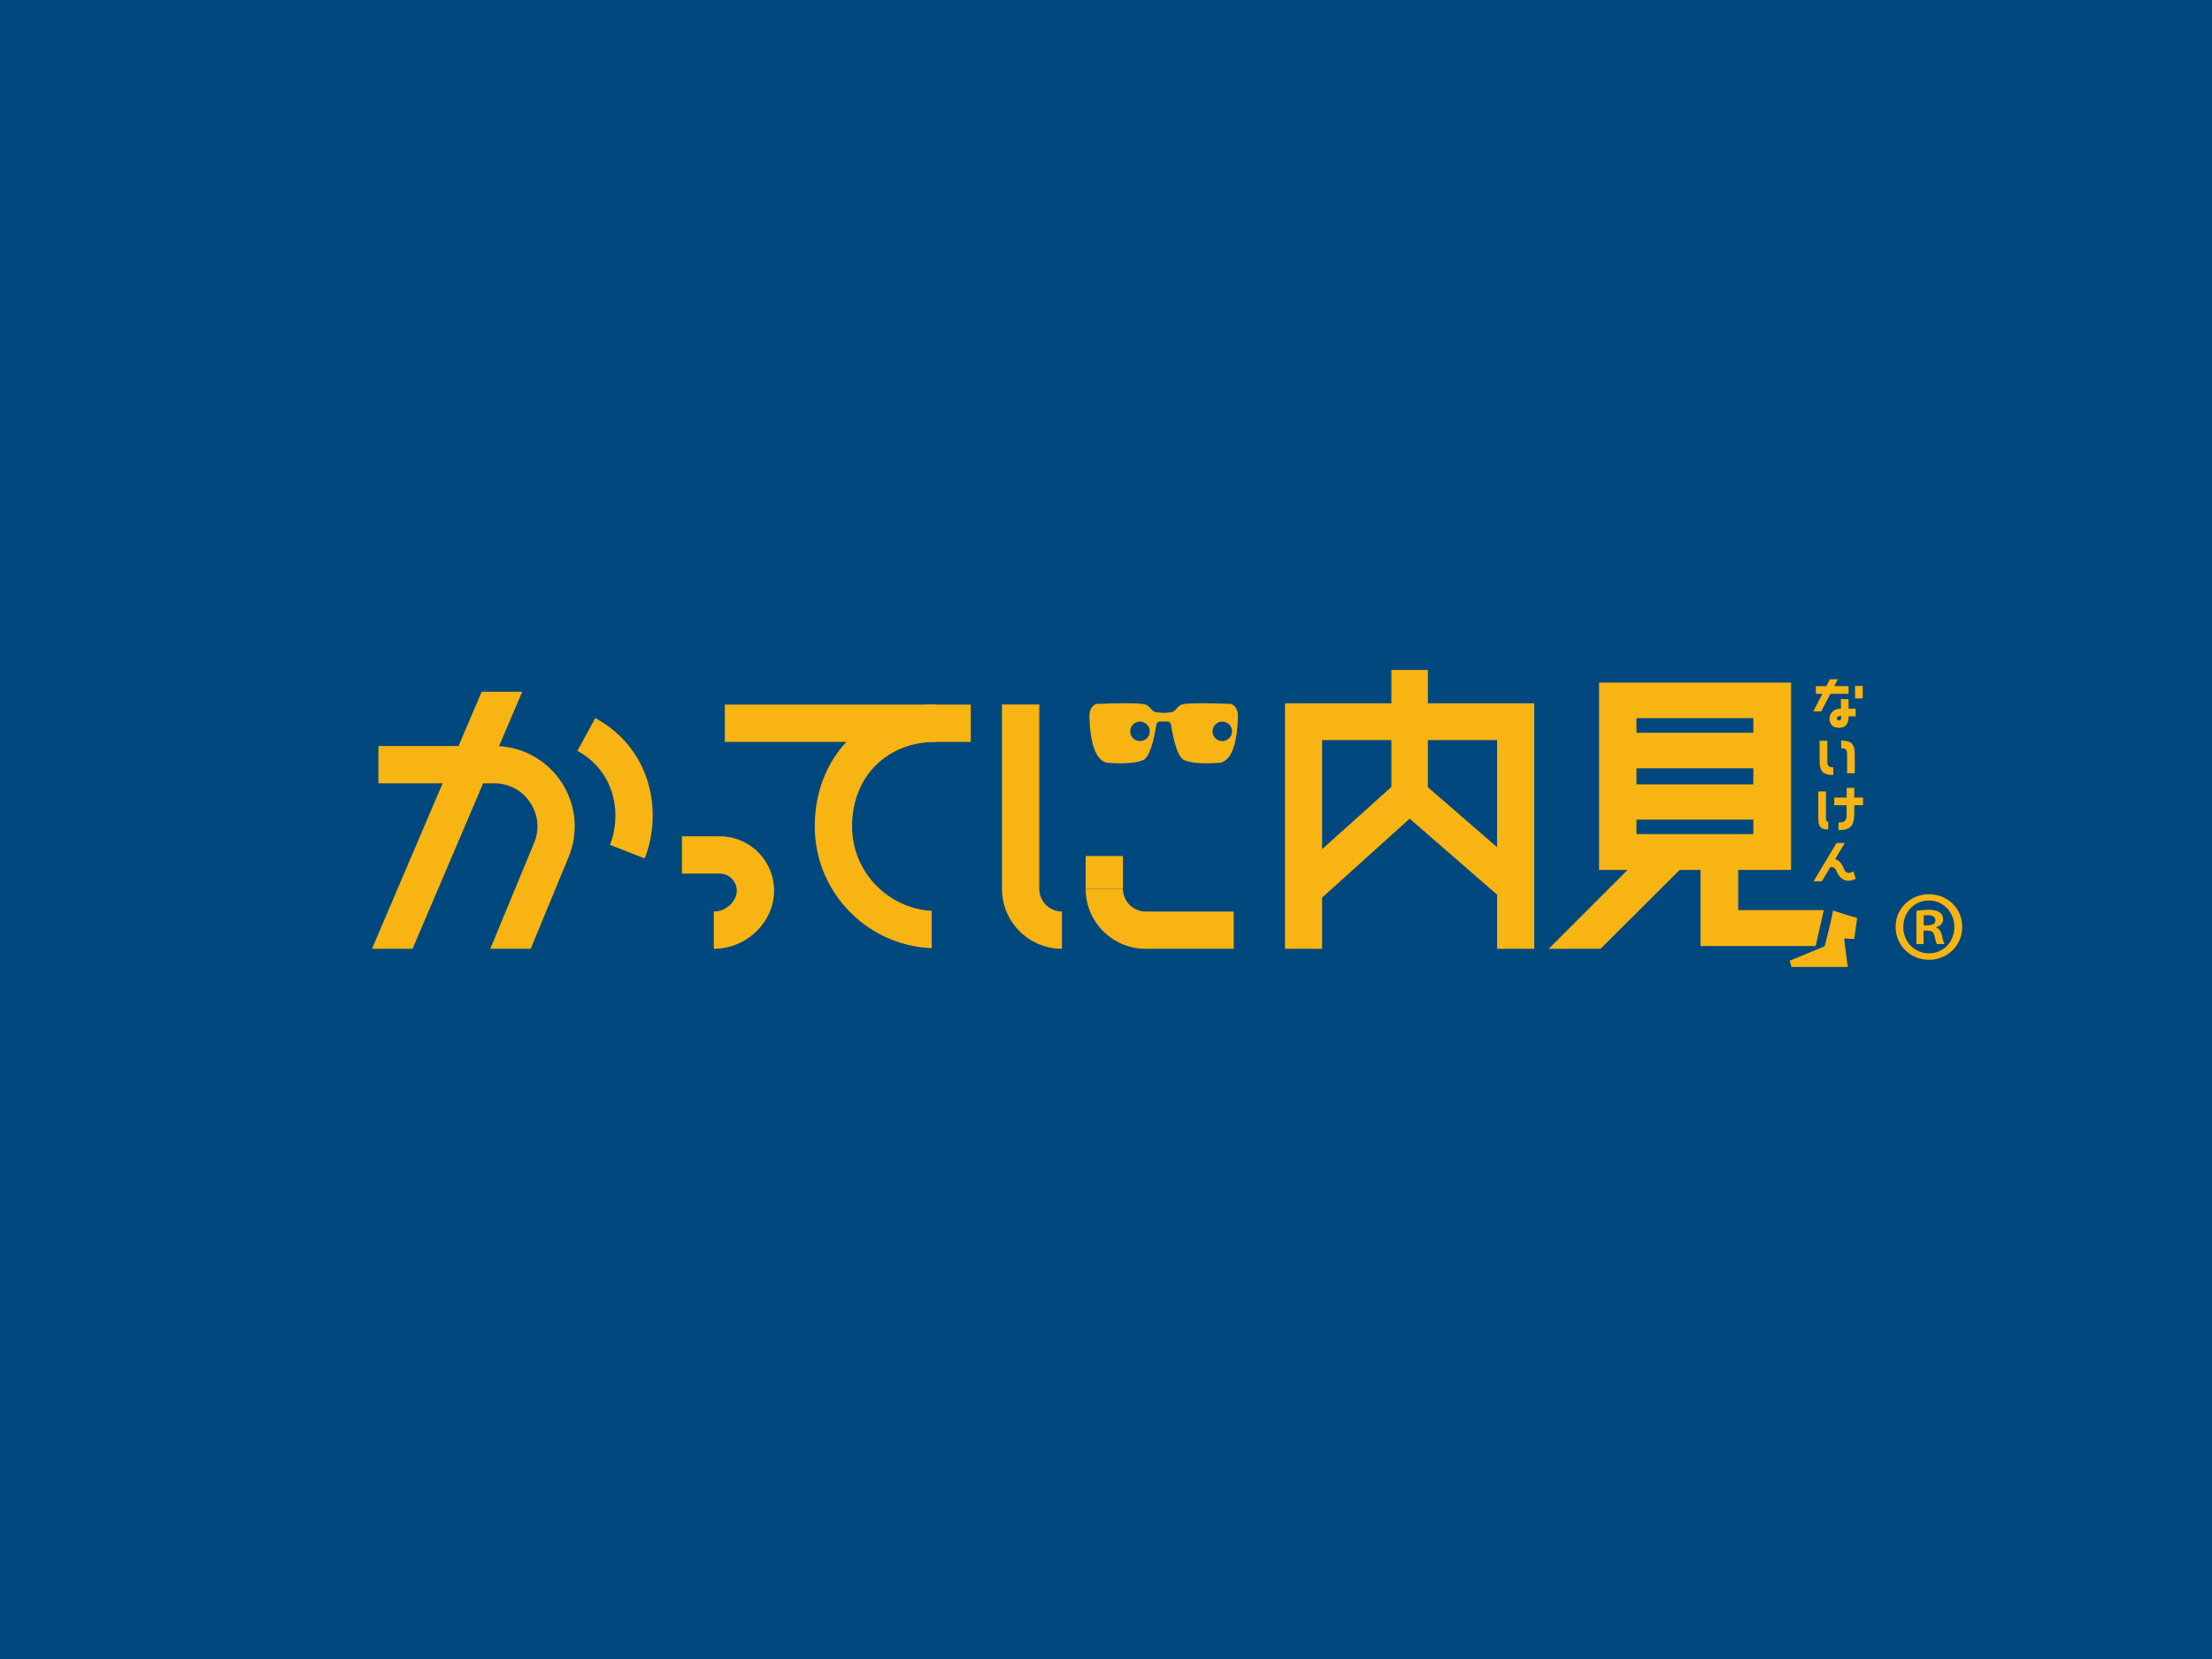 <svg xmlns="http://www.w3.org/2000/svg" width="320" height="240" viewBox="0 0 320 240"><path fill="#00487d" d="M0 0h320v240H0z"/><path d="M103.261 137.259v-5.398a3.421 3.421 0 003.084-1.957c.522-1.109.069-2.031-.149-2.376-.219-.345-.86-1.147-2.086-1.147h-5.462v-5.398h5.462a7.83 7.83 0 016.644 3.653 7.832 7.832 0 01.476 7.566 8.842 8.842 0 01-7.968 5.057zm75.218-5.397h-12.751a3.278 3.278 0 01-3.274-3.274h-5.398c0 4.781 3.89 8.671 8.671 8.671h12.751v-5.398zm-.9-30.04s-5.019-.223-6.412.056c-.912.182-.973.995-1.67 1.134a7.485 7.485 0 01-1.153.114 7.485 7.485 0 01-1.153-.114c-.697-.139-.758-.952-1.67-1.134-1.394-.279-6.413-.056-6.413-.056-.941-.122-1.524.716-1.505 1.783.047 2.587.513 6.762 2.916 6.762 0 0 3.329.293 4.889-.424 1.074-.494 1.687-3.893 1.875-5.12a.52.52 0 01.518-.441h1.085c.259 0 .478.185.518.441.188 1.227.801 4.626 1.875 5.12 1.56.717 4.889.424 4.889.424 2.403 0 2.869-4.175 2.916-6.762.019-1.067-.564-1.905-1.505-1.783zm-12.66 5.386a1.408 1.408 0 110-2.816 1.408 1.408 0 010 2.816zm11.906 0a1.408 1.408 0 110-2.816 1.408 1.408 0 010 2.816zm29.737-10.298h-5.281v4.831h-15.387v35.519h5.37v-7.409l12.669-11.42 12.647 11v7.828h5.37V101.74h-15.387v-4.831zm-15.298 25.936v-15.78h10.017v6.781l-10.017 8.999zm25.315-.289l-10.017-8.676v-6.815h10.017v15.491zm34.88 9.108v-5.812h7.649V98.75h-27.78v27.103h4.126l-11.406 11.406h7.491l11.451-11.406h3.009v11.004h16.67l1.168-5.192H251.46zm2.189-13.096v2.093h-16.906v-2.093h16.906zm0-7.426v2.323h-16.906v-2.323h16.906zm0-7.246v2.1h-16.906v-2.1h16.906z" fill="#f7b413"/><path d="M265.184 131.712c-.338 1.834-1.221 5.187-1.221 5.187l-5.048 2.075.243.909h8.145l-.523-4.119 1.463.072.423-3.043c-1.16-.334-2.32-.668-3.481-1.081zm2.242-30.572h-1.11v1.38c-1.213 0-1.655.822-1.655 1.47 0 .617.36 1.295 1.377 1.295 1.274 0 1.387-1.048 1.387-1.655h1.028v-1.11h-1.028v-1.38zm-1.387 3.075c-.226 0-.308-.154-.308-.288 0-.236.195-.349.637-.349 0 .39-.02.637-.329.637zm1.387-3.846v-1.11h-2.065l.511-.991h-1.153l-.512.991h-1.514v1.11h.942l-1.314 2.545h1.153l1.314-2.545h2.638zm.937-1.145h1.11v1.809h-1.11zm-2.005 7.916v1.11c.771 0 .853.205.853 1.171v2.441h1.11v-2.595c0-1.541-.36-2.127-1.963-2.127zm-2.011 2.672v-2.648h-1.11v2.813c0 1.532.36 2.128 1.973 2.128v-1.11c-.781 0-.863-.216-.863-1.182zm3.904 4.171h-1.11v1.393h-1.788v1.11h1.788v1.309c0 .853-.175 1.182-1.172 1.182v1.11c1.727 0 2.282-.596 2.282-2.518v-1.082h1.264v-1.11h-1.264v-1.393zm-4.1 3.72v-3.208h-1.11v3.372c0 1.531.082 2.117 1.439 2.117v-1.11c-.329 0-.329-.206-.329-1.172zm3.995 8.37c-.863.421-1.192.175-1.48-.576-.26-.677-.711-1.062-1.187-1.217l1.387-2.316-.02-.012h-1.167l-3.318 5.543h1.195l1.229-2.053c.334-.042.695.071.885.539.576 1.408 1.542 1.737 2.785 1.161l-.308-1.069zm-111.09-2.237h5.398v4.752h-5.398zm-6.704 4.752v-26.671h-5.398v26.671c0 4.781 3.89 8.671 8.671 8.671v-5.398a3.277 3.277 0 01-3.274-3.274zm-45.496-26.66h35.584v5.398h-35.584z" fill="#f7b413"/><path d="M134.781 131.764c-6.412-.376-11.513-5.709-11.513-12.213 0-7.204 5.032-12.236 12.236-12.236v-5.398c-10.218 0-17.633 7.416-17.633 17.633 0 9.481 7.522 17.234 16.911 17.615v-5.402zm-48.664-27.882l-2.587 4.737c5.42 2.96 6.472 9.084 4.711 13.603l5.029 1.961c2.618-6.716 1.002-15.846-7.152-20.301zm-13.926 4.064l3.363-7.879h-5.869l-3.354 7.858H54.746v5.398h9.281L53.811 137.26h5.869l10.216-23.937h1.613a6.139 6.139 0 015.179 2.767 6.137 6.137 0 01.578 5.844l-6.337 15.327h5.841l5.484-13.264a11.606 11.606 0 00-1.078-10.906 11.603 11.603 0 00-8.985-5.144zm206.859 21.422c2.719 0 4.817 2.071 4.817 4.713 0 2.667-2.098 4.765-4.817 4.765-2.693 0-4.816-2.098-4.816-4.765 0-2.694 2.175-4.713 4.816-4.713zm0 8.545c2.124 0 3.677-1.683 3.677-3.806s-1.58-3.833-3.703-3.833c-2.098 0-3.677 1.71-3.677 3.833 0 2.279 1.761 3.806 3.703 3.806zm-1.813-1.346v-4.79a9.766 9.766 0 011.761-.156c.855 0 2.098.156 2.098 1.398 0 .57-.44.958-.984 1.114v.078c.466.156.699.543.829 1.165.156.725.259 1.01.363 1.191h-1.087c-.13-.181-.233-.596-.363-1.191-.181-.751-.596-.751-1.58-.751v1.942h-1.036zm1.062-2.693c.803 0 1.683 0 1.683-.725 0-.44-.311-.751-1.062-.751-.311 0-.518.026-.622.051v1.425z" fill="#f7b413"/></svg>